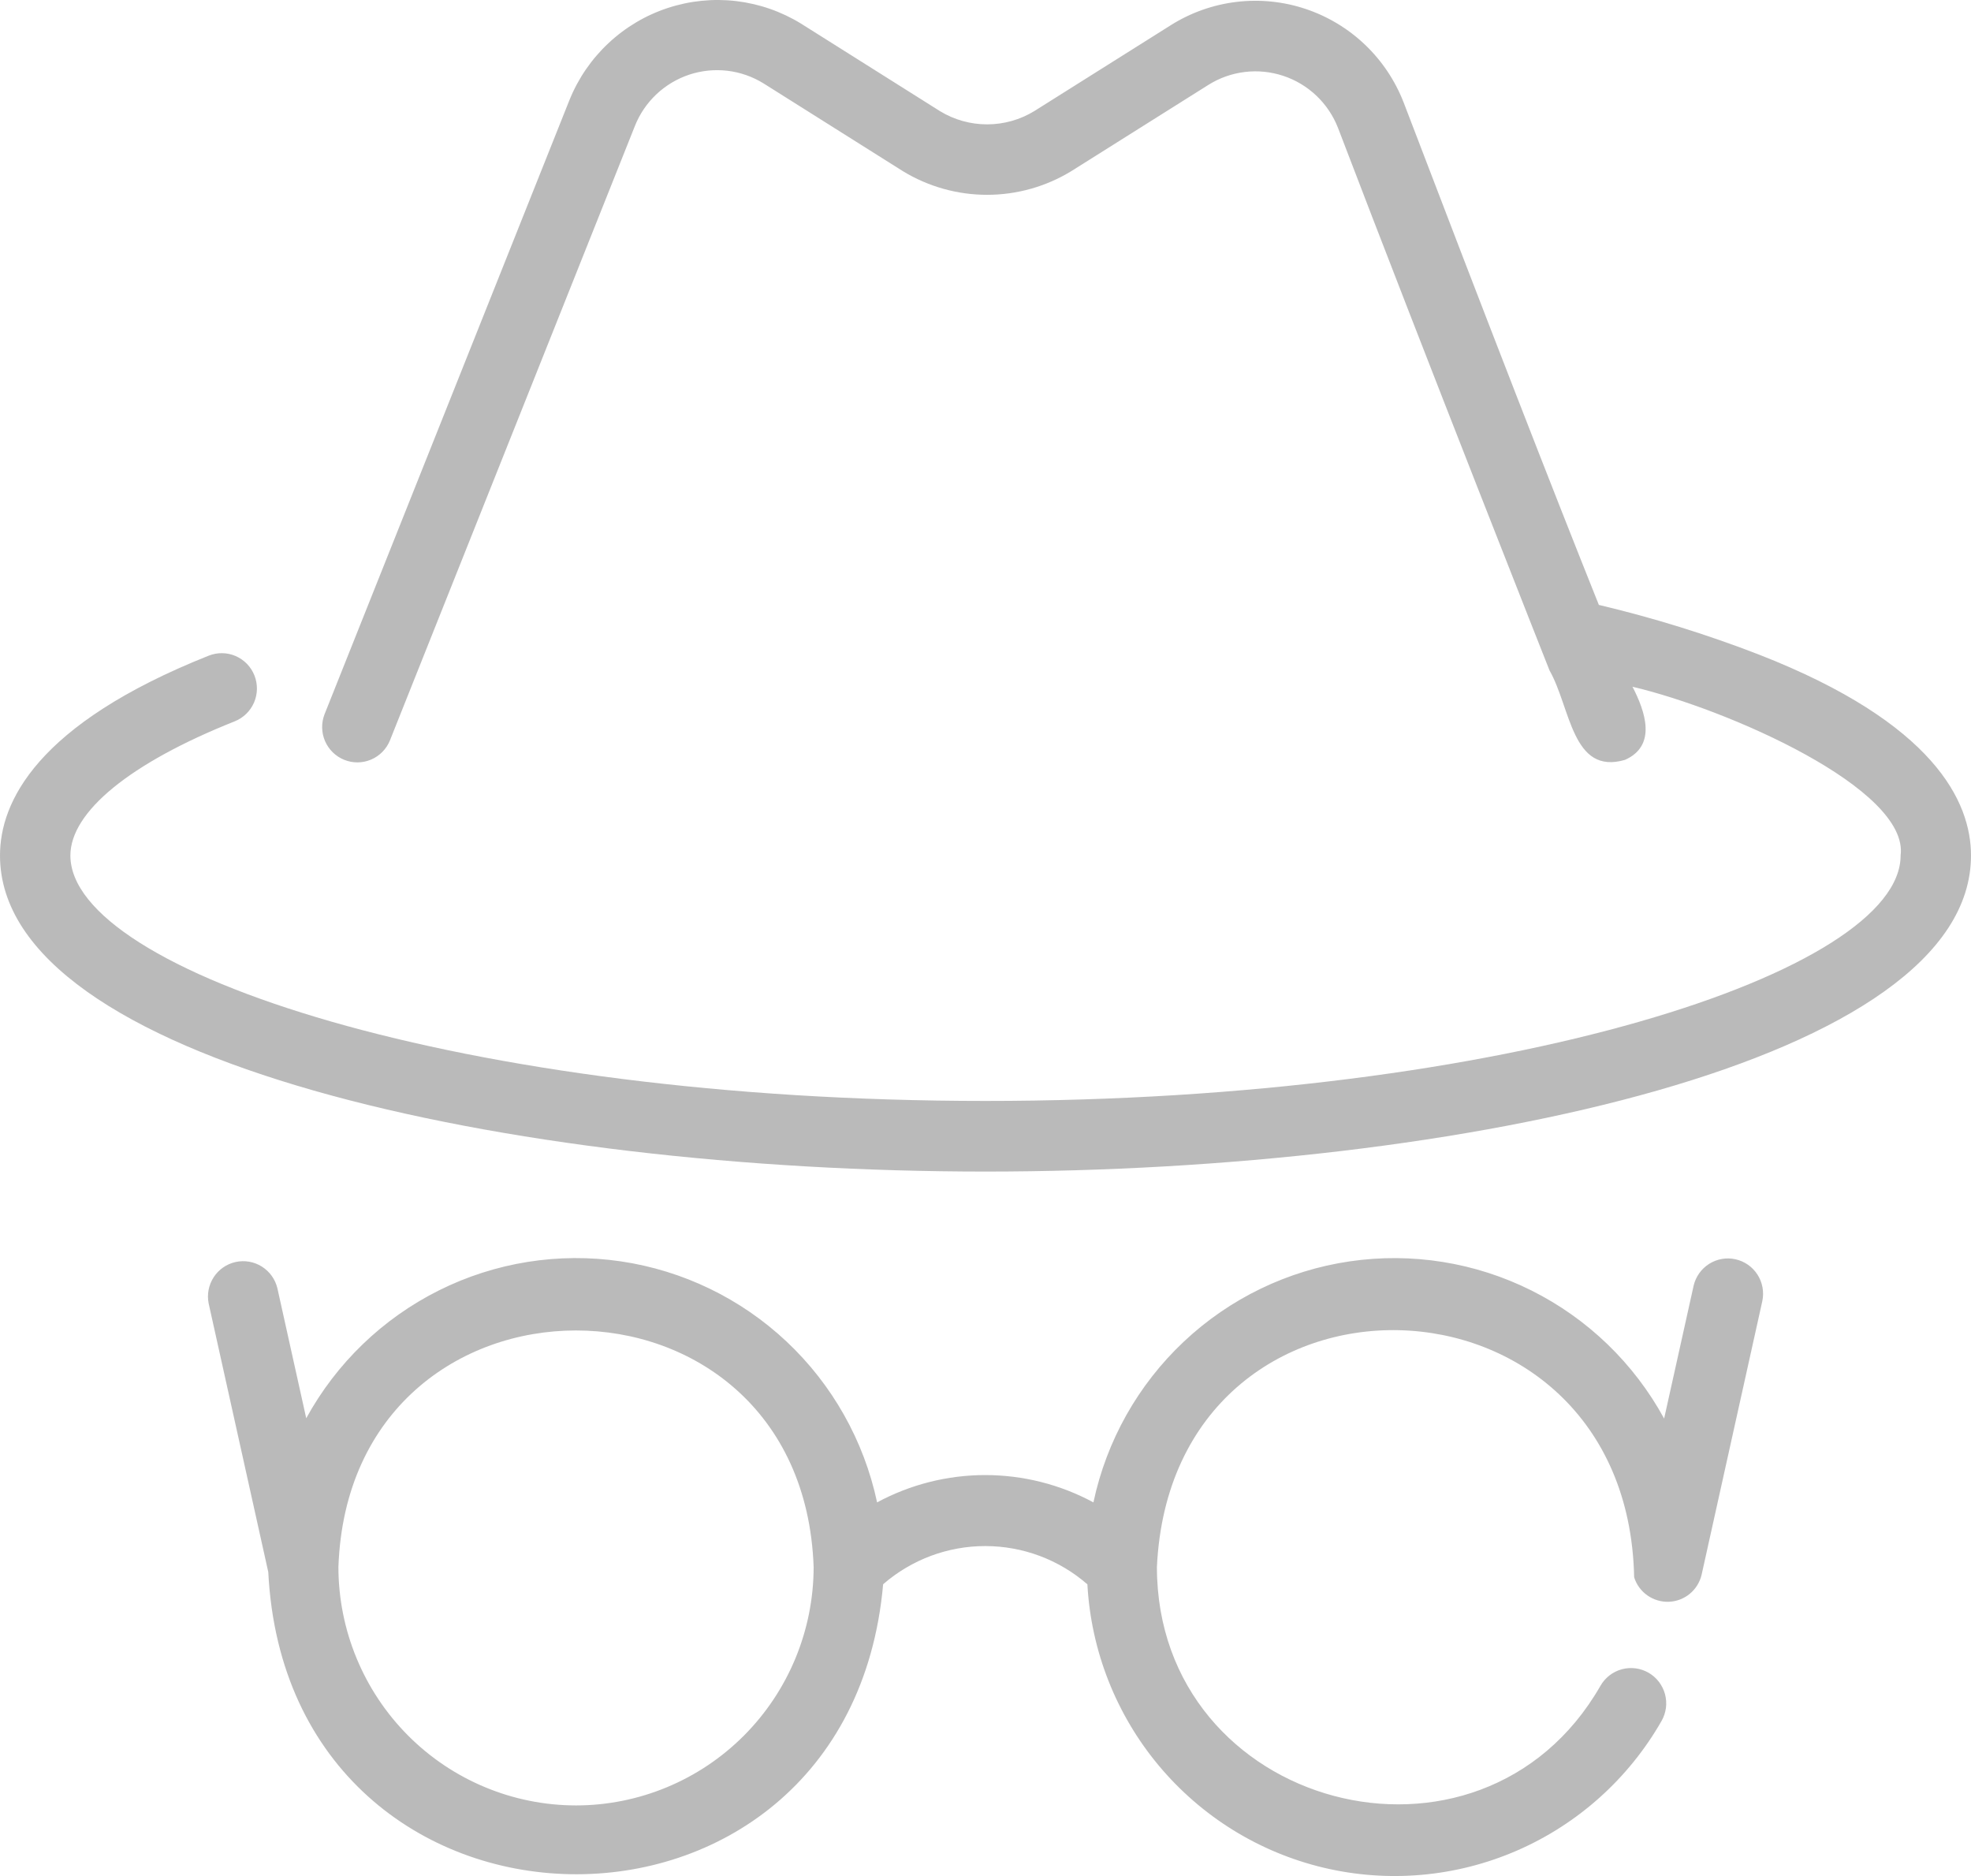<?xml version="1.0" encoding="UTF-8"?> <svg xmlns="http://www.w3.org/2000/svg" width="62" height="59" viewBox="0 0 62 59" fill="none"> <path opacity="0.5" d="M51.404 49.604C51.476 49.835 51.622 50.035 51.819 50.174C52.017 50.313 52.254 50.384 52.495 50.375C52.736 50.366 52.967 50.278 53.153 50.125C53.34 49.971 53.47 49.761 53.526 49.525L55.436 40.917C55.496 40.631 55.441 40.333 55.284 40.087C55.126 39.841 54.878 39.667 54.593 39.604C54.309 39.54 54.011 39.592 53.764 39.747C53.517 39.903 53.341 40.15 53.275 40.434L52.347 44.613C51.399 42.875 49.943 41.47 48.175 40.586C46.407 39.702 44.412 39.382 42.457 39.669C40.502 39.956 38.682 40.836 37.241 42.191C35.8 43.546 34.806 45.311 34.395 47.249C33.348 46.685 32.18 46.39 30.992 46.39C29.805 46.39 28.636 46.685 27.59 47.249C27.177 45.311 26.184 43.547 24.743 42.192C23.302 40.837 21.482 39.957 19.528 39.669C17.574 39.381 15.579 39.699 13.81 40.581C12.041 41.463 10.584 42.867 9.633 44.603L8.725 40.513C8.657 40.23 8.481 39.986 8.235 39.832C7.989 39.678 7.692 39.627 7.409 39.69C7.126 39.753 6.879 39.925 6.721 40.169C6.563 40.413 6.506 40.71 6.564 40.995L8.439 49.441C9.069 61.888 26.684 62.204 27.78 49.824C28.672 49.049 29.813 48.622 30.993 48.623C32.173 48.623 33.314 49.05 34.205 49.826C34.32 51.917 35.106 53.914 36.445 55.52C37.785 57.126 39.605 58.255 41.636 58.738C43.667 59.221 45.8 59.033 47.715 58.201C49.631 57.369 51.227 55.939 52.266 54.123C52.338 53.996 52.385 53.857 52.404 53.712C52.422 53.567 52.412 53.42 52.374 53.279C52.336 53.139 52.27 53.007 52.182 52.891C52.093 52.776 51.982 52.679 51.856 52.606C51.601 52.46 51.298 52.421 51.015 52.498C50.731 52.575 50.49 52.762 50.344 53.018C46.566 59.609 36.398 56.9 36.392 49.282C36.87 39.137 51.195 39.458 51.404 49.604ZM18.119 56.78C16.138 56.778 14.238 55.988 12.837 54.583C11.436 53.177 10.648 51.272 10.645 49.284C10.995 39.36 25.244 39.364 25.594 49.284C25.591 51.272 24.803 53.177 23.402 54.583C22.001 55.988 20.101 56.778 18.119 56.78ZM55.334 20.588C53.691 19.952 52.008 19.43 50.294 19.024C48.84 15.399 46.782 10.104 44.155 3.227C43.888 2.538 43.473 1.916 42.939 1.407C42.405 0.898 41.766 0.513 41.066 0.28C40.367 0.047 39.625 -0.028 38.893 0.06C38.161 0.148 37.458 0.397 36.834 0.789L32.536 3.493C32.09 3.766 31.578 3.91 31.056 3.911C30.533 3.912 30.021 3.77 29.574 3.499L25.201 0.745C24.579 0.362 23.882 0.12 23.157 0.034C22.433 -0.051 21.699 0.023 21.006 0.251C20.313 0.478 19.677 0.855 19.144 1.354C18.61 1.852 18.191 2.462 17.916 3.139L10.21 22.46C10.103 22.733 10.108 23.037 10.224 23.306C10.34 23.575 10.557 23.787 10.828 23.896C11.099 24.006 11.402 24.003 11.672 23.889C11.941 23.775 12.154 23.559 12.265 23.288L19.971 3.963C20.121 3.584 20.353 3.243 20.649 2.964C20.946 2.685 21.299 2.474 21.686 2.346C22.072 2.219 22.481 2.178 22.885 2.226C23.289 2.275 23.677 2.411 24.023 2.626L28.406 5.386C29.205 5.872 30.121 6.128 31.055 6.127C31.989 6.126 32.905 5.868 33.703 5.38L38.006 2.673C38.354 2.453 38.746 2.314 39.154 2.264C39.562 2.214 39.976 2.256 40.366 2.385C40.756 2.514 41.113 2.728 41.411 3.012C41.709 3.296 41.941 3.642 42.09 4.026C44.845 11.238 48.742 21.085 48.742 21.085C49.41 22.256 49.447 24.387 51.117 23.897C52.124 23.448 51.756 22.379 51.352 21.598C54.342 22.3 60.057 24.81 59.786 26.906C59.786 30.548 47.474 34.624 31 34.624C14.526 34.624 2.214 30.548 2.214 26.906C2.214 25.53 4.099 23.992 7.382 22.686C7.656 22.577 7.874 22.364 7.991 22.094C8.108 21.823 8.112 21.517 8.004 21.244C7.896 20.97 7.684 20.75 7.414 20.633C7.144 20.516 6.84 20.512 6.566 20.62C1.14 22.779 0 25.23 0 26.906C0 33.361 15.972 36.845 31 36.845C46.028 36.845 62 33.361 62 26.906C62 25.211 60.842 22.739 55.334 20.588Z" fill="#777777"></path> </svg> 